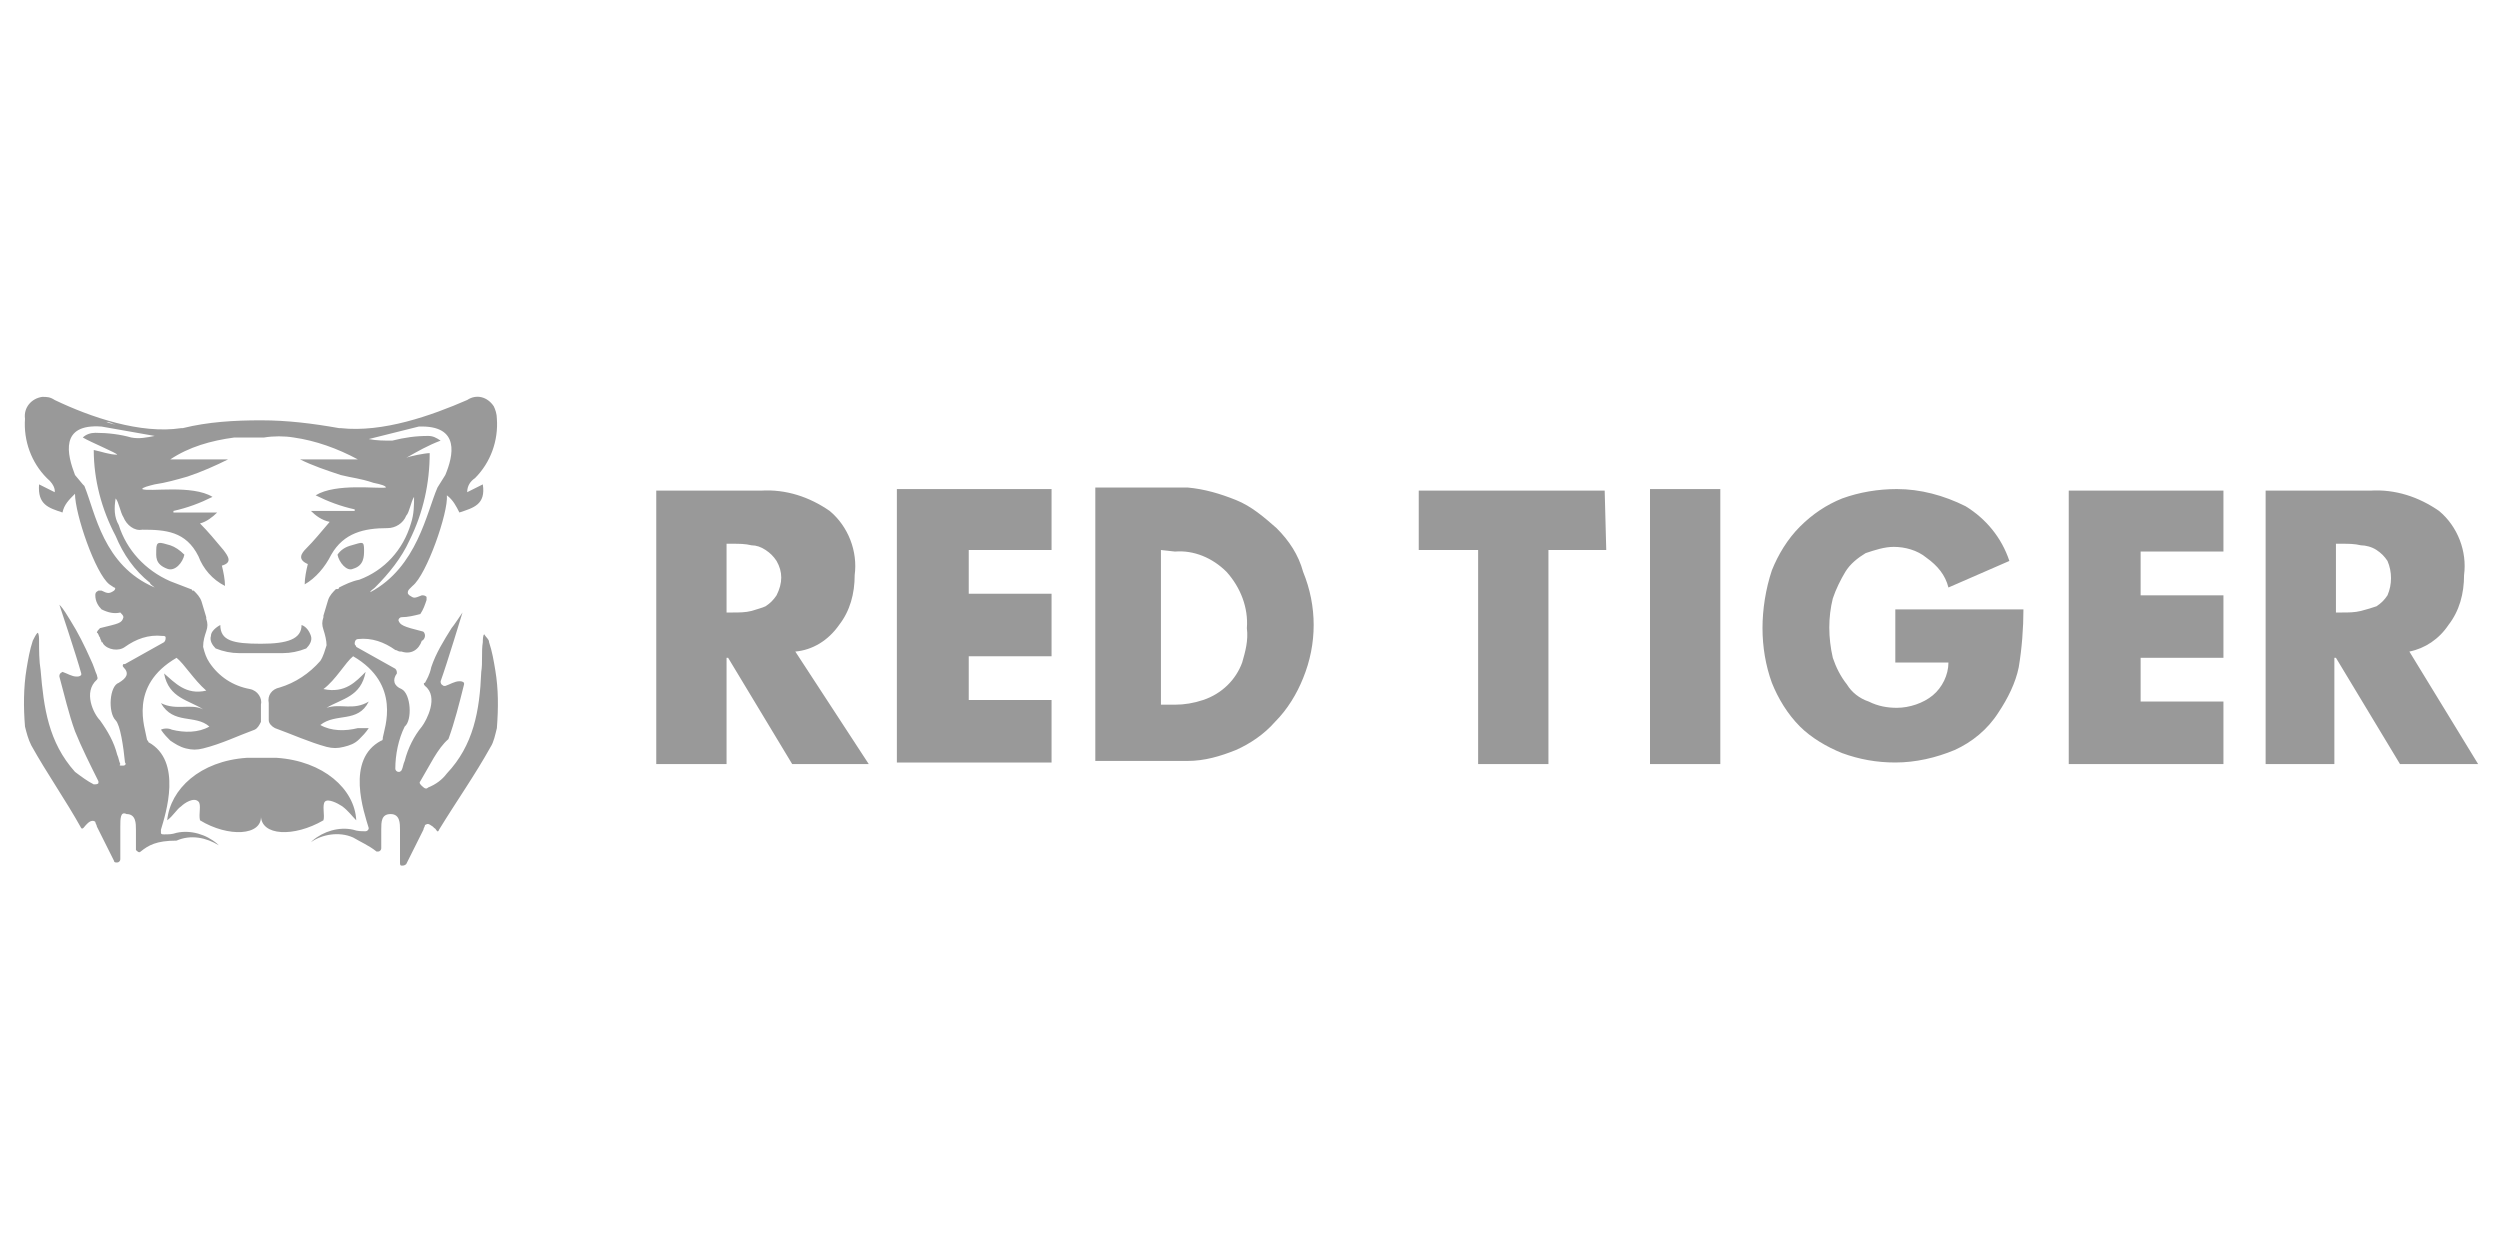 <?xml version="1.0" encoding="utf-8"?>
<!-- Generator: Adobe Illustrator 26.3.1, SVG Export Plug-In . SVG Version: 6.00 Build 0)  -->
<svg version="1.1" id="Layer_1" xmlns="http://www.w3.org/2000/svg" xmlns:xlink="http://www.w3.org/1999/xlink" x="0px" y="0px"
	 viewBox="0 0 160 80" style="enable-background:new 0 0 160 80;" xml:space="preserve">
<style type="text/css">
	.st0{fill-rule:evenodd;clip-rule:evenodd;fill:#999999;}
</style>
<g transform="translate(-58.691 -34.896)">
	<g transform="translate(58.691 34.896)">
		<g transform="translate(0 0)">
			<path class="st0" d="M154.2,41.7l4.4,7.2h-5l-4.1-6.8h-0.1v6.8H145V31.4h6.7c1.6-0.1,3.1,0.4,4.4,1.3c1.2,1,1.8,2.6,1.6,4.1
				c0,1.2-0.3,2.3-1,3.2C156.1,40.9,155.2,41.5,154.2,41.7z M152.8,35.9c-0.2-0.3-0.4-0.5-0.7-0.7s-0.7-0.3-1-0.3
				c-0.4-0.1-0.8-0.1-1.2-0.1h-0.4v4.4h0.4c0.4,0,0.8,0,1.2-0.1s0.7-0.2,1-0.3c0.3-0.2,0.5-0.4,0.7-0.7
				C153.1,37.4,153.1,36.6,152.8,35.9L152.8,35.9z M132.4,31.4h9.9v3.9H137v2.8h5.3v4H137v2.8h5.3v4h-9.9V31.4z M67.3,35.2H62V38
				h5.3v4H62v2.8h5.3v4h-9.9V31.3h9.9V35.2z M50.7,48.9l-4.1-6.8h-0.1v6.8H42V31.4h6.7c1.6-0.1,3.1,0.4,4.4,1.3
				c1.2,1,1.8,2.6,1.6,4.1c0,1.2-0.3,2.3-1,3.2c-0.7,1-1.7,1.6-2.8,1.7l4.7,7.2H50.7z M49.7,35.9c-0.2-0.3-0.4-0.5-0.7-0.7
				s-0.6-0.3-0.9-0.3c-0.4-0.1-0.8-0.1-1.2-0.1h-0.4v4.4h0.4c0.4,0,0.8,0,1.2-0.1c0.3-0.1,0.7-0.2,0.9-0.3c0.3-0.2,0.5-0.4,0.7-0.7
				C50.1,37.3,50.1,36.6,49.7,35.9L49.7,35.9z M79.1,32c1,0.4,1.8,1.1,2.6,1.8c0.8,0.8,1.4,1.7,1.7,2.8c0.9,2.2,0.9,4.6,0,6.8
				c-0.4,1-1,2-1.8,2.8C80.9,47,80,47.6,79.1,48c-1,0.4-2,0.7-3.1,0.7h-5.9V31.2H76C77.1,31.3,78.1,31.6,79.1,32L79.1,32z
				 M74.3,35.2v9.9h0.9c0.6,0,1.2-0.1,1.8-0.3c1.2-0.4,2.1-1.3,2.5-2.4c0.2-0.7,0.4-1.4,0.3-2.2c0.1-1.3-0.4-2.6-1.3-3.6
				c-0.9-0.9-2.1-1.4-3.3-1.3L74.3,35.2z M102.8,35.2h-3.7v13.7h-4.5V35.2h-3.8v-3.8h11.9L102.8,35.2L102.8,35.2z M110.1,48.9h-4.5
				V31.3h4.5V48.9z M115.2,33.7c0.8-0.8,1.7-1.4,2.7-1.8c1.1-0.4,2.3-0.6,3.5-0.6c1.5,0,3,0.4,4.4,1.1c1.3,0.8,2.3,2,2.8,3.5
				l-3.9,1.7c-0.2-0.8-0.7-1.4-1.4-1.9c-0.6-0.5-1.4-0.7-2.1-0.7c-0.6,0-1.2,0.2-1.8,0.4c-0.5,0.3-1,0.7-1.3,1.2s-0.6,1.1-0.8,1.7
				c-0.3,1.2-0.3,2.5,0,3.8c0.2,0.6,0.5,1.2,0.9,1.7c0.3,0.5,0.8,0.9,1.4,1.1c0.6,0.3,1.2,0.4,1.8,0.4c0.8,0,1.7-0.3,2.3-0.8
				c0.6-0.5,1-1.3,1-2.1h-3.4V39h8.2c0,1.2-0.1,2.5-0.3,3.7c-0.2,1-0.7,2-1.3,2.9c-0.7,1.1-1.7,1.9-2.8,2.4
				c-1.2,0.5-2.5,0.8-3.8,0.8c-1.2,0-2.3-0.2-3.4-0.6c-1-0.4-2-1-2.7-1.7c-0.8-0.8-1.4-1.8-1.8-2.8c-0.4-1.1-0.6-2.3-0.6-3.5
				s0.2-2.5,0.6-3.7C113.8,35.5,114.4,34.5,115.2,33.7L115.2,33.7z"/>
			<path class="st0" d="M23.3,35.2c0,0.4,0,1-0.7,1.2c-0.4,0.2-0.9-0.4-1-0.9c0.2-0.3,0.5-0.5,0.9-0.6
				C23.2,34.7,23.3,34.6,23.3,35.2z M10.7,36.4c-0.8-0.3-0.7-0.8-0.7-1.2c0-0.6,0.2-0.5,0.9-0.3c0.3,0.1,0.6,0.3,0.9,0.6
				C11.7,36,11.2,36.6,10.7,36.4L10.7,36.4z M27.4,50.4c0.5-0.2,0.9-0.5,1.2-0.9c1.7-1.8,2.1-4,2.2-6.5c0.1-0.6,0-1.3,0.1-1.9
				c0-0.1,0-0.5,0.1-0.5c0.1,0.2,0.3,0.3,0.3,0.5c0.2,0.6,0.3,1.2,0.4,1.8c0.2,1.2,0.2,2.4,0.1,3.7c-0.1,0.4-0.2,0.9-0.4,1.2
				c-1,1.8-2.2,3.5-3.3,5.3C28,53.4,27.9,53,27.8,53l-0.1-0.1c-0.3-0.2-0.3-0.2-0.5-0.1c0,0.1-0.1,0.2-0.1,0.3
				c-0.3,0.6-0.8,1.6-1.1,2.2c-0.1,0.1-0.2,0.1-0.3,0.1c-0.1,0-0.1-0.1-0.1-0.2v-2.1c0-0.4,0-1-0.6-1s-0.6,0.5-0.6,1v1.2
				c0,0.1-0.1,0.2-0.2,0.2h-0.1c-0.5-0.4-1-0.6-1.5-0.9c-0.9-0.4-2-0.2-2.7,0.3l0.1-0.1c0.7-0.6,1.7-0.9,2.6-0.7
				c0.3,0.1,0.5,0.1,0.8,0.1c0.1,0,0.2-0.1,0.2-0.2l0,0c-0.3-1-1.5-4.4,0.8-5.6c0.1,0,0.1-0.1,0.1-0.2c0.1-0.6,1.2-3.4-1.9-5.2
				c-0.5,0.4-1.1,1.5-1.9,2.1c1.4,0.3,2.1-0.5,2.7-1.1c-0.3,1.6-1.5,1.7-2.5,2.3c0.9-0.3,1.7,0.2,2.7-0.4c-0.7,1.4-2.1,0.7-3.1,1.5
				c0.7,0.4,1.6,0.4,2.4,0.2h0.7c-0.2,0.3-0.4,0.5-0.6,0.7c-0.3,0.3-0.6,0.4-1,0.5s-0.7,0.1-1.1,0c-1.1-0.3-2.2-0.8-3.3-1.2
				c-0.2-0.1-0.4-0.3-0.4-0.5c0-0.4,0-0.8,0-1.1c-0.1-0.5,0.2-0.9,0.7-1c1-0.3,1.9-0.9,2.6-1.7c0.2-0.3,0.3-0.7,0.4-1l0,0
				c0-0.3-0.1-0.7-0.2-1s-0.1-0.5,0-0.8v-0.1l0,0l0.3-1c0.1-0.3,0.3-0.5,0.5-0.7h0.1c0,0,0.1,0,0.1-0.1l0,0c0.4-0.2,0.8-0.4,1.3-0.5
				c1.6-0.6,2.8-1.9,3.3-3.6c0.2-0.6,0.2-1.2,0.2-1.7c-0.2,0.3-0.3,1-0.5,1.2c-0.2,0.5-0.7,0.8-1.2,0.8c-1.5,0-2.8,0.3-3.6,1.7
				c-0.4,0.8-1,1.5-1.7,1.9c0-0.4,0.1-0.9,0.2-1.3c-0.7-0.3-0.4-0.7-0.1-1c0.5-0.5,0.9-1,1.5-1.7c-0.5-0.1-0.9-0.4-1.2-0.7h2.8v-0.1
				c-0.9-0.2-1.7-0.5-2.5-0.9c1.3-0.8,4-0.4,4.5-0.5c0-0.1-0.3-0.2-0.8-0.3c-0.9-0.3-1.3-0.3-2.1-0.5c-0.9-0.3-1.8-0.6-2.6-1h3.7
				c-1.3-0.7-2.7-1.2-4.1-1.4c-0.6-0.1-1.3-0.1-1.9,0l0,0H15c-1.5,0.2-2.9,0.6-4.1,1.4h3.7c-0.8,0.4-1.7,0.8-2.6,1.1
				c-0.7,0.2-1.4,0.4-2.1,0.5c-0.4,0.1-0.8,0.2-0.8,0.3c0.4,0.2,3.2-0.3,4.5,0.5c-0.8,0.4-1.6,0.7-2.5,0.9v0.1h2.8
				c-0.3,0.3-0.7,0.6-1.1,0.7c0.5,0.5,1,1.1,1.5,1.7c0.3,0.4,0.6,0.8-0.1,1c0.1,0.4,0.2,0.9,0.2,1.3c-0.8-0.4-1.4-1.1-1.7-1.9
				c-0.8-1.6-2.1-1.7-3.6-1.7c-0.5,0.1-1-0.3-1.2-0.8c-0.2-0.3-0.3-1-0.5-1.2c-0.1,0.6-0.1,1.2,0.2,1.7c0.5,1.6,1.7,2.9,3.3,3.6
				l1.3,0.5c0,0,0.1,0,0.1,0.1l0,0h0.1c0.2,0.2,0.4,0.4,0.5,0.7l0.3,1l0,0v0.1c0.1,0.3,0.1,0.5,0,0.8S13,41,13,41.4l0,0
				c0.1,0.4,0.2,0.7,0.4,1c0.6,0.9,1.5,1.5,2.6,1.7c0.5,0.1,0.8,0.6,0.7,1c0,0.4,0,0.8,0,1.1c-0.1,0.2-0.2,0.4-0.4,0.5
				c-1.1,0.4-2.1,0.9-3.3,1.2c-0.4,0.1-0.7,0.1-1.1,0c-0.4-0.1-0.7-0.3-1-0.5c-0.2-0.2-0.4-0.4-0.6-0.7c0.2-0.1,0.5-0.1,0.7,0
				c0.8,0.2,1.7,0.2,2.4-0.2c-0.9-0.8-2.3-0.1-3.1-1.5c1,0.5,1.9,0,2.7,0.4c-0.9-0.6-2.2-0.7-2.5-2.3c0.7,0.6,1.4,1.4,2.7,1.1
				c-0.8-0.7-1.4-1.7-1.9-2.1c-3.1,1.8-2,4.5-1.9,5.2c0,0.1,0.1,0.1,0.1,0.2c2.2,1.2,1.1,4.6,0.8,5.6v0.2c0,0.1,0.1,0.1,0.2,0.1
				c0.3,0,0.5,0,0.8-0.1c0.9-0.2,1.9,0.1,2.6,0.7l0.1,0.1c-0.8-0.5-1.8-0.7-2.7-0.3c-1.3,0-1.8,0.3-2.3,0.7c-0.1,0.1-0.2,0-0.3-0.1
				v-1.3c0-0.4,0-1-0.6-1c-0.4-0.2-0.4,0.3-0.4,0.8V55c0,0.1-0.1,0.2-0.2,0.2s-0.2,0-0.2-0.1c-0.3-0.6-0.8-1.6-1.1-2.2
				c0-0.1-0.1-0.2-0.1-0.3c-0.1-0.1-0.3-0.1-0.5,0.1l-0.1,0.1c-0.1,0.1-0.2,0.3-0.3,0.2c-1-1.8-2.2-3.5-3.2-5.3
				c-0.2-0.4-0.3-0.8-0.4-1.2c-0.1-1.2-0.1-2.5,0.1-3.7c0.1-0.6,0.2-1.2,0.4-1.8c0.1-0.2,0.2-0.4,0.3-0.5c0.1,0,0.1,0.4,0.1,0.5
				c0,0.6,0,1.3,0.1,1.9c0.2,2.4,0.5,4.6,2.2,6.5C5.2,49.7,5.6,50,6,50.2c0.1,0,0.3,0,0.3-0.1V50c-0.5-1-1.1-2.2-1.5-3.2
				c-0.4-1.1-0.7-2.4-1-3.5c0-0.1,0-0.2,0.2-0.3l0,0c0.3,0.1,0.6,0.3,0.9,0.3c0.1,0,0.2,0,0.3-0.1v-0.1c-0.3-1.1-1.4-4.4-1.4-4.4
				c0.3,0.3,0.5,0.7,0.7,1c0.5,0.8,0.9,1.6,1.3,2.5c0.2,0.4,0.3,0.8,0.4,1c0,0.1,0.1,0.2,0,0.3c-0.9,0.8-0.2,2.2,0.2,2.6
				c0.5,0.7,0.9,1.4,1.1,2.2c0.1,0.2,0.1,0.4,0.2,0.6C7.6,49,7.7,49,7.8,49c0,0,0,0,0.1,0s0.2-0.1,0.1-0.2c-0.1-1-0.3-2.4-0.6-2.7
				c-0.5-0.5-0.4-2.2,0.2-2.4c0.5-0.3,0.7-0.6,0.3-1c-0.1-0.1,0-0.2,0-0.2s0,0,0.1,0l0,0l2.5-1.4c0.1-0.1,0.1-0.2,0.1-0.3
				s-0.1-0.1-0.2-0.1c-0.9-0.1-1.7,0.2-2.4,0.7c-0.4,0.3-1.1,0.2-1.4-0.2c0,0,0-0.1-0.1-0.1c0-0.1-0.1-0.2-0.1-0.3
				c-0.1-0.1-0.1-0.3-0.2-0.3c0-0.1,0.1-0.2,0.2-0.3c1.2-0.3,1.4-0.3,1.5-0.7c0-0.1-0.1-0.2-0.2-0.3l0,0c-0.4,0.1-0.8,0-1.2-0.2
				c-0.2-0.2-0.4-0.5-0.4-0.9c0-0.1,0-0.2,0.2-0.3h0.2C6.9,38,7,38,7.3,37.8c0.1-0.1,0.1-0.2,0-0.2l0,0l0,0L7,37.4
				c-0.9-0.7-2.2-4.5-2.2-5.8C4.4,32,4.1,32.3,4,32.8c-0.9-0.3-1.6-0.5-1.5-1.8l1,0.5c0,0,0.1-0.4-0.5-0.9c-1-1-1.5-2.4-1.4-3.8
				c-0.1-0.7,0.4-1.3,1.1-1.4l0,0c0.3,0,0.5,0,0.8,0.2c2.3,1.1,5.5,2.2,8.1,1.8h0.1c1.6-0.4,3.3-0.5,5-0.5l0,0c1.7,0,3.3,0.2,5,0.5
				h0.1c2.7,0.3,5.8-0.8,8.1-1.8c0.6-0.4,1.3-0.2,1.7,0.4l0,0c0.1,0.2,0.2,0.5,0.2,0.8c0.1,1.4-0.4,2.8-1.4,3.8
				c-0.3,0.2-0.5,0.5-0.5,0.9l1-0.5c0.2,1.3-0.6,1.5-1.5,1.8c-0.2-0.4-0.4-0.8-0.8-1.1c0.1,1.1-1.3,5.1-2.2,5.8l-0.2,0.2
				c0,0-0.1,0.1-0.1,0.2c0,0.1,0,0.1,0.1,0.2c0.3,0.2,0.3,0.2,0.8,0c0.1,0,0.2,0,0.3,0.1v0.2c-0.1,0.3-0.2,0.6-0.4,0.9
				c-0.4,0.1-0.8,0.2-1.2,0.2c-0.1,0-0.2,0.1-0.2,0.2l0,0c0.1,0.3,0.3,0.4,1.5,0.7c0.1,0,0.2,0.1,0.2,0.3c0,0.1-0.1,0.3-0.2,0.3
				c-0.2,0.6-0.7,0.9-1.3,0.7h-0.1c-0.1,0-0.2-0.1-0.3-0.1c-0.7-0.5-1.5-0.8-2.4-0.7c-0.1,0-0.2,0.1-0.2,0.3c0,0.1,0.1,0.1,0.1,0.2
				l2.5,1.4c0.1,0.1,0.1,0.2,0.1,0.3l0,0c-0.3,0.4-0.2,0.8,0.3,1c0.6,0.3,0.7,2,0.2,2.4c-0.4,0.8-0.6,1.8-0.6,2.7
				c0,0.1,0.1,0.2,0.2,0.2s0.1,0,0.2-0.1c0.1-0.2,0.1-0.4,0.2-0.6c0.2-0.8,0.6-1.6,1.1-2.2c0.3-0.4,1.1-1.9,0.2-2.6
				c-0.1-0.1-0.1-0.2,0-0.2l0,0c0.1-0.2,0.3-0.5,0.4-1c0.3-0.9,0.8-1.7,1.3-2.5c0.1-0.1,0.7-1,0.7-1s-1,3.3-1.4,4.4
				c0,0.1,0,0.2,0.2,0.3h0.1c0.3-0.1,0.6-0.3,0.9-0.3c0.1,0,0.2,0,0.3,0.1v0.1c-0.3,1.2-0.6,2.4-1,3.5C28,47.9,27.5,49,26.9,50
				c-0.1,0.1,0,0.2,0.1,0.3C27.2,50.5,27.3,50.5,27.4,50.4L27.4,50.4z M11.3,41.6L11.3,41.6L11.3,41.6z M6.8,27
				c0.2,0.1,0.4,0.1,0.6,0.2C7.2,27.1,7,27,6.8,27z M6.5,27.3c-2.7-0.2-2.2,1.8-1.7,3.1L5.3,31l0.1,0.1l0,0c0.7,1.7,1.2,5.1,4.5,6.5
				c-0.1-0.1-0.3-0.2-0.3-0.3c-1-0.8-1.7-1.8-2.2-3C6.5,32.6,6,30.7,6,28.8c0.5,0.1,1,0.3,1.5,0.3c0-0.1-1.7-0.8-2.2-1.1
				c0.2-0.2,0.5-0.3,0.8-0.3c0.8,0,1.6,0.1,2.3,0.3c0.5,0.1,1,0,1.5-0.1L6.5,27.3z M22.1,41.6L22.1,41.6
				C22.1,41.7,22.1,41.7,22.1,41.6L22.1,41.6z M25.9,27.1c0.2,0,0.4-0.1,0.6-0.2C26.3,27,26.1,27.1,25.9,27.1z M28,31.2L28,31.2
				C28,31.2,28,31.1,28,31.2C28.1,31.1,28.1,31.1,28,31.2l0.5-0.8c0.5-1.2,1-3.2-1.7-3.1l-3.2,0.8c0.5,0.1,1,0.1,1.5,0.1
				c0.8-0.2,1.5-0.3,2.3-0.3c0.3,0,0.5,0.1,0.8,0.3c-0.8,0.3-1.5,0.7-2.2,1.1c0.2-0.1,1.2-0.3,1.5-0.3c0,1.9-0.4,3.8-1.3,5.6
				c-0.5,1.1-1.3,2.1-2.2,3c-0.1,0.1-0.3,0.2-0.3,0.3C26.7,36.3,27.3,32.8,28,31.2L28,31.2z M16.7,41.8h-1.4c-0.5,0-1-0.1-1.5-0.3
				c-0.2-0.2-0.4-0.5-0.3-0.8c0-0.4,0.6-0.7,0.6-0.7c0,1,0.8,1.2,2.6,1.2l0,0c1.7,0,2.6-0.3,2.6-1.2c0.3,0.1,0.5,0.4,0.6,0.7
				s-0.1,0.6-0.3,0.8c-0.5,0.2-1,0.3-1.5,0.3H16.7z M16.7,52.2c0.1,1.3-2.1,1.4-3.9,0.3c-0.1-0.4,0.1-1-0.1-1.2
				c-0.3-0.3-0.9,0.1-1.1,0.3c-0.3,0.2-0.5,0.6-0.9,0.9c0.2-2,2.1-3.8,5.1-4h1.9c3,0.2,5,2,5.1,4c-0.3-0.3-0.5-0.6-0.9-0.9
				c-0.3-0.2-0.9-0.5-1.1-0.3s0,0.9-0.1,1.2C18.8,53.6,16.7,53.5,16.7,52.2z"/>
		</g>
	</g>
</g>
</svg>
